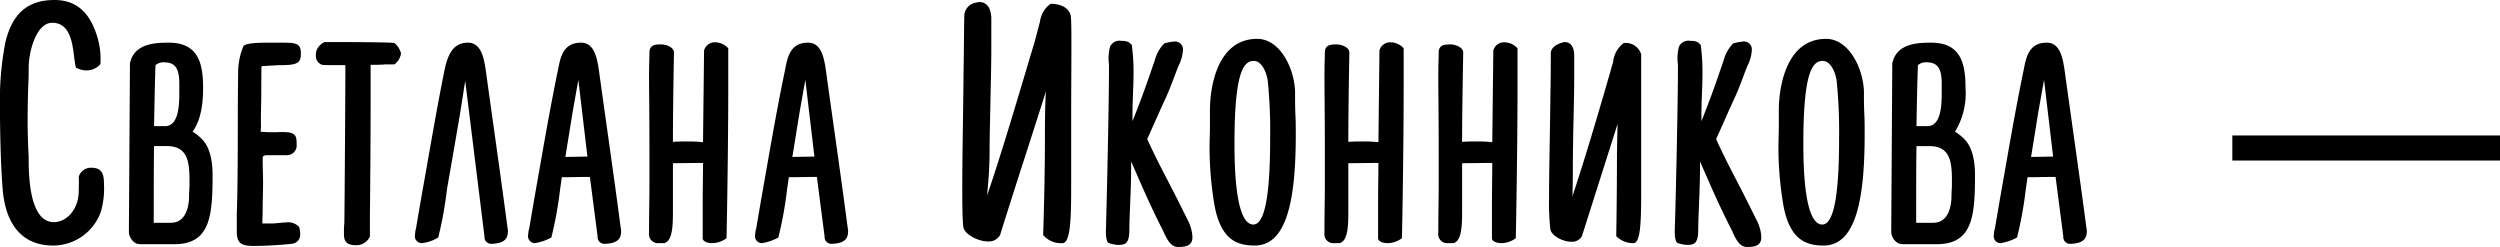 <?xml version="1.0" encoding="UTF-8"?> <svg xmlns="http://www.w3.org/2000/svg" width="314" height="31.03" viewBox="0 0 314 31.03">  <defs> <style> .cls-1 { fill-rule: evenodd; } </style> </defs> <path id="Светлана_Иконникова_" data-name="Светлана Иконникова ―" class="cls-1" d="M3510.55,3279.97l0.04-.17a9.723,9.723,0,0,0-.61-3.92c-0.8-2.24-2.29-4-5.15-4-2.77,0-5.24,1.1-6.21,5.45a38.022,38.022,0,0,0-.66,7.75c0,2.59.09,7.74,0.36,10.73,0.35,3.83,2.11,6.91,6.33,6.91a6.37,6.37,0,0,0,5.99-4.26,10.345,10.345,0,0,0,.39-3.44c0-1.1-.13-2.07-1.58-2.07a1.565,1.565,0,0,0-1.59,1.15c0.05,0.61,0,1.23,0,1.76,0,2.38-1.58,3.92-3.12,3.92-3.17,0-3.17-6.17-3.17-8.19,0,0-.13-2.42-0.13-4.44,0-1.72.04-3.53,0.09-4.76,0.04-.75.04-1.45,0.04-1.93,0-2.25,1.01-5.72,2.95-5.72,2.9,0,2.55,4.18,2.99,5.63a2.775,2.775,0,0,0,1.19.35A2.3,2.3,0,0,0,3510.55,3279.97Zm12.93,2.99c0-3.08-.57-5.72-4.31-5.72-1.71,0-4.35.09-4.88,2.6l-0.13,21.04a1.718,1.718,0,0,0,.92,1.58,2.259,2.259,0,0,0,.75.09h4.05c4.48,0,4.79-3.52,4.79-8.67,0-1.15-.13-3.17-1.19-4.36a5.6,5.6,0,0,0-1.32-1.1C3522.96,3287.32,3523.48,3285.61,3523.48,3282.96Zm-4.84-3.25c1.54,0,1.85,1.1,1.85,2.73v1.18c0,1.77-.17,3.92-1.63,4.1h-1.54c0.05-2.6.09-5.15,0.18-7.66A1.57,1.57,0,0,1,3518.64,3279.71Zm-1.32,10.52h1.63c2.64,0,2.82,2.06,2.82,4.35v0.57c0,0.36-.05.8-0.05,1.24,0,1.85-.61,3.47-2.28,3.47h-2.16v-1.45C3517.28,3295.51,3517.28,3292.87,3517.32,3290.23Zm13.51-10.04,2.2-.13h0.35c2.12,0,2.38-.4,2.38-1.5,0-1.27-.66-1.32-2.42-1.32h-1.14c-1.06,0-3.3-.04-3.66.44a8.668,8.668,0,0,0-.66,3.26l-0.04,4.27c0,4,0,10.16-.13,13.64v2.07c0,1.45.48,1.85,2.11,1.85,1.54,0,3.61-.13,4.8-0.27a1.128,1.128,0,0,0,1.05-1.05,2.97,2.97,0,0,0-.13-1.06,1.88,1.88,0,0,0-1.67-.57c-0.35,0-1.01.09-1.63,0.13h-1.32c0-.44.04-1.1,0.04-1.89,0-.97.05-2.07,0.05-3.17s-0.05-2.16-.05-3.08c0-.35.09-0.44,0.75-0.44h2.2a1.222,1.222,0,0,0,1.32-1.32c0-1.01-.04-1.58-1.63-1.58h-0.57a16.915,16.915,0,0,1-2.33-.05,5.954,5.954,0,0,0,.04-1.14v-0.75c0-.57.05-1.54,0.05-3.79C3530.79,3282.57,3530.79,3280.19,3530.83,3280.19Zm6.86-1.85a1.678,1.678,0,0,0-.04.44,1.144,1.144,0,0,0,.79,1.24c0.22,0.04.93,0.04,1.67,0.04h1.24c0,2.51-.09,17.25-0.13,19.76,0,0.26-.05.53-0.05,0.79v0.62c0,0.83.18,1.45,1.54,1.45a1.865,1.865,0,0,0,1.72-1.1v-2.29c0-.66.04-3.43,0.04-4.93,0.05-4,.05-9.46.05-14.34,0.66,0,1.36,0,1.84-.05h1.15a2.189,2.189,0,0,0,.83-1.36,2.329,2.329,0,0,0-.83-1.32c-0.31-.13-7.4-0.13-8.76-0.13A1.878,1.878,0,0,0,3537.69,3278.34Zm18.71,3.7,2.42,19.54a0.849,0.849,0,0,0,.92.92c1.23-.04,2.02-0.39,2.02-1.54a1.534,1.534,0,0,0-.04-0.44c-0.84-6.38-1.85-13.37-2.73-19.76-0.22-1.45-.53-3.52-2.24-3.52-1.98,0-2.6,1.68-3,3.7-1.05,5.24-1.93,10.56-2.86,15.71l-0.66,3.87a3.671,3.671,0,0,0-.13.84,0.869,0.869,0,0,0,.84,1.06,4.923,4.923,0,0,0,2.07-.71,47.692,47.692,0,0,0,1.1-6.07c0.88-5.02,1.36-7.79,1.71-9.9Zm19.53,18.44c-0.83-6.34-1.85-13.33-2.73-19.72-0.22-1.45-.53-3.52-2.24-3.52-2.25,0-2.6,1.81-2.91,3.44-1.14,5.5-2.02,10.82-2.94,15.97l-0.66,3.87a3.254,3.254,0,0,0-.14.84,0.869,0.869,0,0,0,.84,1.06,6.423,6.423,0,0,0,2.07-.71,47.692,47.692,0,0,0,1.1-6.07l0.22-1.5c1.05,0,2.42-.04,3.52-0.04l0.97,7.48a0.846,0.846,0,0,0,.92.92c1.23-.04,2.03-0.39,2.03-1.54A1.6,1.6,0,0,0,3575.93,3300.48Zm-6.03-14.57,0.71-4,1.14,9.64c-0.92,0-1.94.04-2.77,0.04Zm12.72-7.43c0-.66-0.97-1.02-1.59-1.02-0.66,0-1.49,0-1.49,1.02,0,0.88-.05,1.4-0.05,3.08,0,1.76.05,4.62,0.05,9.41v3.96c0,1.85-.05,3.88-0.05,6.21a1.13,1.13,0,0,0,1.24,1.28h0.66c1.1-.27,1.1-2.38,1.1-4.23v-5.81l3.78-.04c0,1.41-.04,3.21-0.04,4.97v4.49c0,0.44.7,0.62,1.18,0.62a3.087,3.087,0,0,0,1.81-.62c0.04-1.23.22-11.44,0.22-19.19v-4.66a2.2,2.2,0,0,0-1.54-.75,1.4,1.4,0,0,0-1.5,1.01l-0.13,11.53a16.328,16.328,0,0,0-2.16-.09,15.672,15.672,0,0,0-1.62.05C3582.49,3286.97,3582.53,3283.45,3582.62,3278.48Zm21.82,22c-0.83-6.34-1.85-13.33-2.73-19.72-0.22-1.45-.52-3.52-2.24-3.52-2.24,0-2.6,1.81-2.9,3.44-1.15,5.5-2.03,10.82-2.95,15.97l-0.66,3.87a3.254,3.254,0,0,0-.14.84,0.869,0.869,0,0,0,.84,1.06,6.341,6.341,0,0,0,2.07-.71,47.692,47.692,0,0,0,1.1-6.07l0.22-1.5c1.06,0,2.42-.04,3.52-0.04l0.97,7.48a0.846,0.846,0,0,0,.92.92c1.23-.04,2.03-0.39,2.03-1.54A1.6,1.6,0,0,0,3604.44,3300.48Zm-6.03-14.57,0.71-4,1.14,9.64c-0.92,0-1.93.04-2.77,0.04Zm34.06-11.92c-0.09-.93-1.01-1.63-2.55-1.63a3.216,3.216,0,0,0-1.32,2.2l-0.66,2.51c-1.81,6.03-4.1,13.86-5.99,19.36l0.18-2.11c0.09-1.23.13-2.42,0.13-3.17,0-2.2.09-5.19,0.13-7.53,0.05-2.2.09-4.22,0.09-5.76v-3.65c0-.79-0.26-2.07-1.5-2.07a3.111,3.111,0,0,0-.83.18,1.712,1.712,0,0,0-1.06,1.62c-0.04.8-.04,3.92-0.09,6.43-0.04,4.8-.17,10.96-0.17,15.4,0,2.25.04,3.92,0.13,4.58,0.09,0.92,1.8,1.85,3.08,1.85a1.612,1.612,0,0,0,1.54-.8c1.89-6.07,3.87-12.05,5.77-18.08-0.14,1.49-.14,5.23-0.14,6.16,0,5.59-.22,11.92-0.22,11.92a2.934,2.934,0,0,0,2.42,1.02c1.06,0,1.1-3.3,1.1-7.66v-7.97C3632.51,3280.85,3632.6,3275.04,3632.47,3273.99Zm7.65,3.52-0.35-.31a1.69,1.69,0,0,0-.92-0.18,1.3,1.3,0,0,0-1.45.71,5.616,5.616,0,0,0-.14,2.24v0.4c0,3.78-.22,14.65-0.39,20.51,0,0.79.09,1.45,0.39,1.54a5.133,5.133,0,0,0,1.06.22c0.97,0,1.5-.09,1.5-1.98,0-1.72.22-4.89,0.22-7.66v-0.84c1.45,3.26,2.06,4.84,4.04,8.76,0.49,1.1.97,1.98,1.85,1.98h0.22c0.66-.04,1.59-0.09,1.59-1.23a5.091,5.091,0,0,0-.53-2.03l-1.32-2.64c-1.23-2.46-2.42-4.57-3.83-7.65,0.7-1.54,1.54-3.48,2.42-5.37,0.7-1.59,1.19-3.08,1.54-3.88a5.19,5.19,0,0,0,.53-1.93,1,1,0,0,0-1.19-1.06,5.561,5.561,0,0,0-1.14.22,4.457,4.457,0,0,0-1.19,2.07c-1.06,3.08-1.67,4.84-2.82,7.7v-0.88c0-1.71.13-3.39,0.13-5.1A24.632,24.632,0,0,0,3640.12,3277.51Zm20.51,5.81c-0.13-3.04-1.98-6.56-4.75-6.56-4.93,0-5.94,5.85-5.94,8.98v2.02c0,0.84-.05,1.72-0.05,2.64a43.636,43.636,0,0,0,.66,7.48c0.84,4.14,2.82,4.84,5.02,4.84,4.05,0,5.15-5.81,5.15-13.95,0-.74,0-1.8-0.05-2.55C3660.63,3285.25,3660.63,3284.29,3660.63,3283.32Zm-5.24,16.76c-2.24,0-2.37-7.17-2.37-10.16,0-8.85,1.1-10.39,2.42-10.39,1.05,0,1.62,1.54,1.76,2.47a63.815,63.815,0,0,1,.3,7.3C3657.5,3294.54,3657.15,3300.08,3655.39,3300.08Zm12.06-21.6c0-.66-0.97-1.02-1.59-1.02-0.66,0-1.49,0-1.49,1.02,0,0.88-.05,1.4-0.05,3.08,0,1.76.05,4.62,0.05,9.41v3.96c0,1.85-.05,3.88-0.05,6.21a1.128,1.128,0,0,0,1.23,1.28h0.66c1.11-.27,1.11-2.38,1.11-4.23v-5.81l3.78-.04c0,1.41-.04,3.21-0.04,4.97v4.49c0,0.44.7,0.62,1.18,0.62a3.087,3.087,0,0,0,1.81-.62c0.04-1.23.22-11.44,0.22-19.19v-4.66a2.2,2.2,0,0,0-1.54-.75,1.4,1.4,0,0,0-1.5,1.01l-0.13,11.53a16.328,16.328,0,0,0-2.16-.09,15.672,15.672,0,0,0-1.62.05C3667.32,3286.97,3667.36,3283.45,3667.45,3278.48Zm14.3,0c0-.66-0.97-1.02-1.59-1.02-0.66,0-1.49,0-1.49,1.02,0,0.88-.05,1.4-0.05,3.08,0,1.76.05,4.62,0.05,9.41v3.96c0,1.85-.05,3.88-0.05,6.21a1.128,1.128,0,0,0,1.23,1.28h0.66c1.1-.27,1.1-2.38,1.1-4.23v-5.81l3.79-.04c0,1.41-.04,3.21-0.04,4.97v4.49c0,0.44.7,0.62,1.18,0.62a3.087,3.087,0,0,0,1.81-.62c0.04-1.23.22-11.44,0.22-19.19v-4.66a2.2,2.2,0,0,0-1.54-.75,1.4,1.4,0,0,0-1.5,1.01l-0.13,11.53a16.328,16.328,0,0,0-2.16-.09,15.977,15.977,0,0,0-1.63.05C3681.61,3286.97,3681.66,3283.45,3681.75,3278.48Zm22.35,17.86V3278.7a2.016,2.016,0,0,0-2.2-1.41,3.386,3.386,0,0,0-1.32,2.37c-1.41,4.93-3.43,11.84-5.11,16.86,0.05-2.03.05-2.91,0.05-3.52,0-1.76.04-4.36,0.09-6.29,0.04-1.81.08-3.48,0.08-4.8v-3.04c0-.66-0.17-1.71-1.23-1.71-1.27.3-1.71,0.88-1.71,1.4,0,0.93,0,2.95-.05,5.46-0.04,4.01-.17,9.15-0.17,12.81a28.526,28.526,0,0,0,.17,3.87c0.13,0.75,1.5,1.54,2.6,1.54a1.418,1.418,0,0,0,1.36-.7l4.49-14.13c-0.04.35-.09,3.78-0.09,4.14,0,4.62-.09,9.99-0.09,9.99a2.973,2.973,0,0,0,2.16.88C3704.01,3302.42,3704.1,3299.78,3704.1,3296.34Zm7.48-18.83-0.35-.31a1.724,1.724,0,0,0-.93-0.18,1.3,1.3,0,0,0-1.45.71,5.6,5.6,0,0,0-.13,2.24v0.4c0,3.78-.22,14.65-0.4,20.51,0,0.79.09,1.45,0.4,1.54a4.914,4.914,0,0,0,1.05.22c0.97,0,1.5-.09,1.5-1.98,0-1.72.22-4.89,0.22-7.66v-0.84c1.45,3.26,2.07,4.84,4.05,8.76,0.48,1.1.97,1.98,1.85,1.98h0.22c0.66-.04,1.58-0.09,1.58-1.23a5.091,5.091,0,0,0-.53-2.03l-1.32-2.64c-1.23-2.46-2.42-4.57-3.83-7.65,0.71-1.54,1.54-3.48,2.42-5.37,0.71-1.59,1.19-3.08,1.54-3.88a4.837,4.837,0,0,0,.53-1.93,0.993,0.993,0,0,0-1.19-1.06,5.684,5.684,0,0,0-1.14.22,4.545,4.545,0,0,0-1.19,2.07c-1.05,3.08-1.67,4.84-2.81,7.7v-0.88c0-1.71.13-3.39,0.13-5.1A26.1,26.1,0,0,0,3711.58,3277.51Zm20.5,5.81c-0.13-3.04-1.98-6.56-4.75-6.56-4.93,0-5.94,5.85-5.94,8.98v2.02c0,0.84-.05,1.72-0.05,2.64a43.636,43.636,0,0,0,.66,7.48c0.84,4.14,2.82,4.84,5.02,4.84,4.05,0,5.15-5.81,5.15-13.95,0-.74,0-1.8-0.04-2.55C3732.08,3285.25,3732.08,3284.29,3732.08,3283.32Zm-5.23,16.76c-2.25,0-2.38-7.17-2.38-10.16,0-8.85,1.1-10.39,2.42-10.39,1.06,0,1.63,1.54,1.76,2.47a63.409,63.409,0,0,1,.31,7.3C3728.96,3294.54,3728.61,3300.08,3726.85,3300.08Zm17.99-17.12c0-3.08-.57-5.72-4.31-5.72-1.72,0-4.36.09-4.89,2.6l-0.13,21.04a1.728,1.728,0,0,0,.93,1.58,2.231,2.231,0,0,0,.74.09h4.05c4.49,0,4.8-3.52,4.8-8.67,0-1.15-.13-3.17-1.19-4.36a5.6,5.6,0,0,0-1.32-1.1A9.227,9.227,0,0,0,3744.84,3282.96Zm-4.84-3.25c1.54,0,1.85,1.1,1.85,2.73v1.18c0,1.77-.18,3.92-1.63,4.1h-1.54c0.04-2.6.09-5.15,0.18-7.66A1.534,1.534,0,0,1,3740,3279.71Zm-1.32,10.52h1.63c2.64,0,2.82,2.06,2.82,4.35v0.57c0,0.36-.05.8-0.05,1.24,0,1.85-.61,3.47-2.29,3.47h-2.15v-1.45C3738.64,3295.51,3738.64,3292.87,3738.68,3290.23Zm21.34,10.25c-0.83-6.34-1.85-13.33-2.73-19.72-0.22-1.45-.52-3.52-2.24-3.52-2.25,0-2.6,1.81-2.91,3.44-1.14,5.5-2.02,10.82-2.94,15.97l-0.66,3.87a3.254,3.254,0,0,0-.14.84,0.869,0.869,0,0,0,.84,1.06,6.423,6.423,0,0,0,2.07-.71,47.692,47.692,0,0,0,1.1-6.07l0.22-1.5c1.05,0,2.42-.04,3.52-0.04l0.97,7.48a0.846,0.846,0,0,0,.92.92c1.23-.04,2.03-0.39,2.03-1.54A1.6,1.6,0,0,0,3760.02,3300.48Zm-6.03-14.57,0.71-4,1.14,9.64c-0.92,0-1.94.04-2.77,0.04Zm24.36,6.13h33.63v-3.15h-33.63v3.15Z" transform="translate(-3497.97 -3271.88)"></path> </svg> 